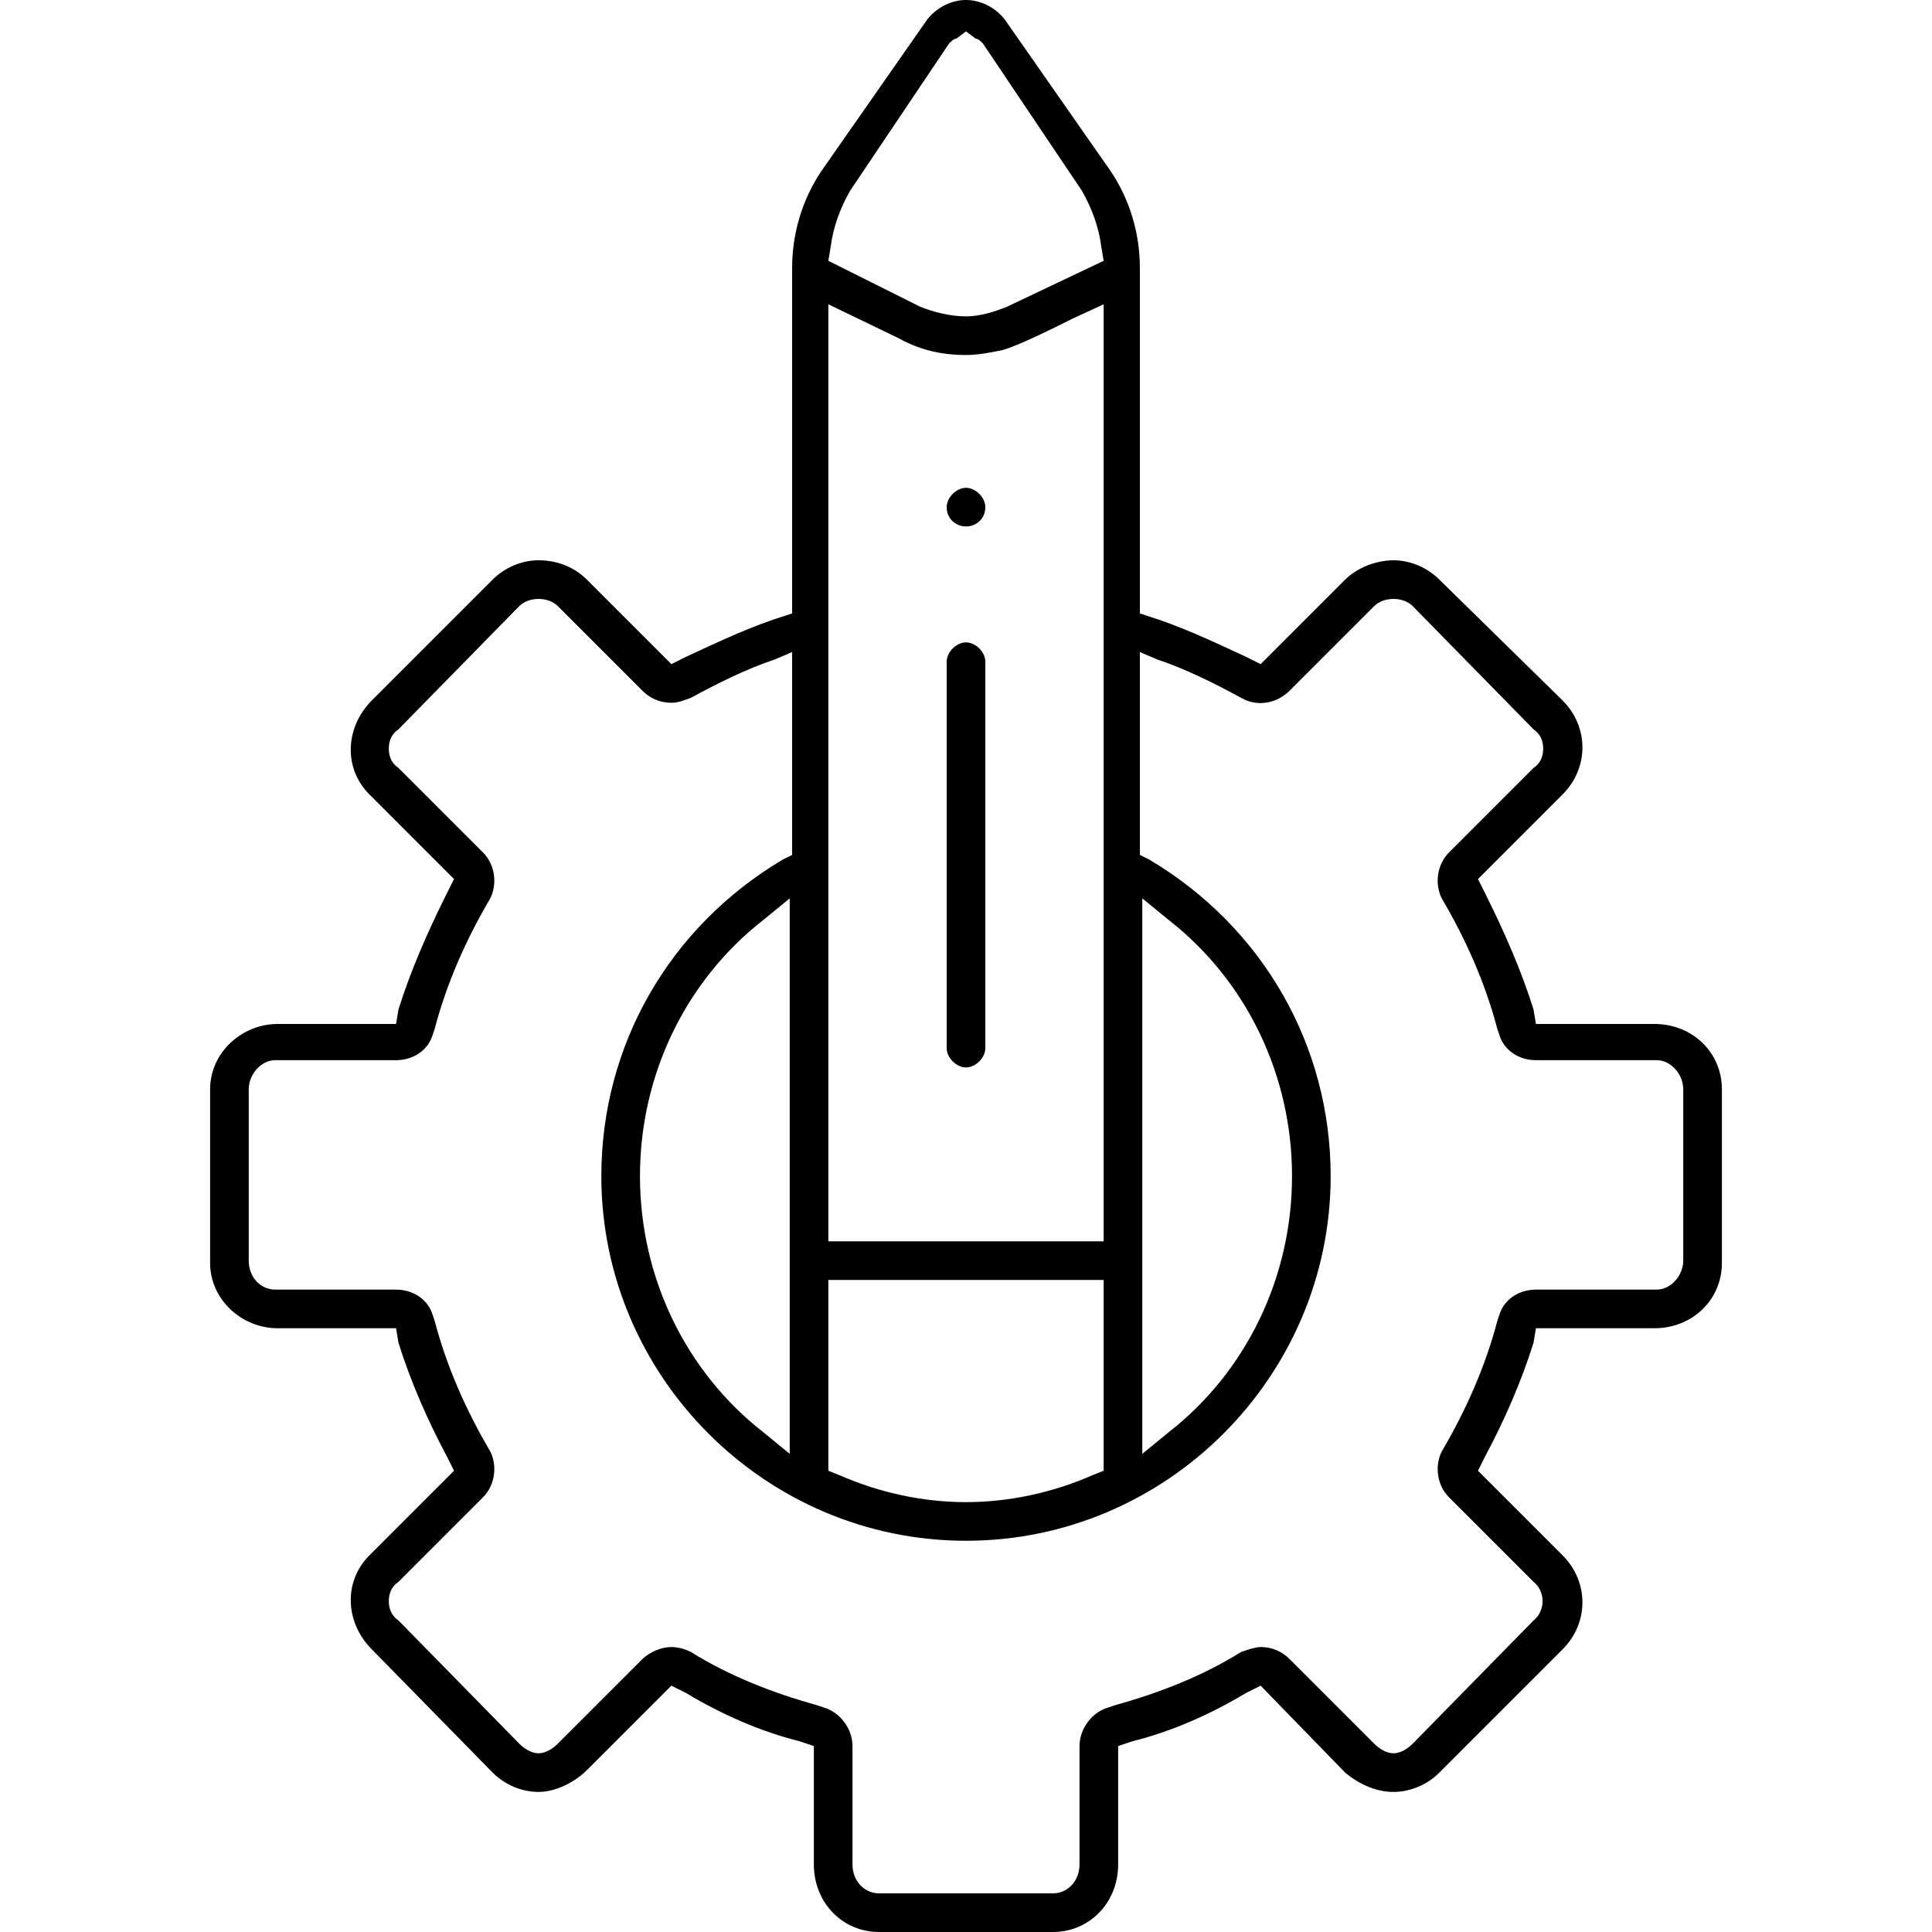 <svg xmlns="http://www.w3.org/2000/svg" width="800pt" height="800pt" viewBox="0 0 800 800" version="1.1">
  <defs/>
  <path fill-rule="evenodd" fill="#000000" d="M364,800 C349,800 337,788 337,772 L337,723 L331,721 C315,717 299,710 284,701 L278,698 L243,733 C238,738 230,742 223,742 C216,742 209,739 204,734 L154,683 C143,672 142,655 153,644 L188,609 L185,603 C177,588 170,572 165,556 L164,550 L115,550 C100,550 87,538 87,523 L87,451 C87,436 100,424 115,424 L164,424 L165,418 C170,402 177,386 185,370 L188,364 L153,329 C142,318 143,301 154,290 L204,240 C209,235 216,232 223,232 C231,232 238,235 243,240 L278,275 L284,272 C299,265 312,259 325,255 L328,254 L328,111 C328,97 332,83 340,71 L384,8 C388,3 394,0 400,0 C406,0 412,3 416,8 L460,71 C468,83 472,97 472,111 L472,254 L475,255 C488,259 501,265 516,272 L522,275 L557,240 C562,235 570,232 577,232 C584,232 591,235 596,240 L647,290 C658,301 658,318 647,329 L612,364 L615,370 C623,386 630,402 635,418 L636,424 L685,424 C701,424 713,436 713,451 L713,523 C713,538 701,550 685,550 L636,550 L635,556 C630,572 623,588 615,603 L612,609 L647,644 C658,655 658,672 647,683 L596,734 C591,739 584,742 577,742 C570,742 563,739 557,734 L522,698 L516,701 C501,710 485,717 469,721 L463,723 L463,772 C463,788 451,800 436,800 L364,800 Z M278,682 C281,682 284,683 286,684 C302,694 320,701 338,706 L341,707 C348,709 353,716 353,723 L353,772 C353,779 358,784 364,784 L436,784 C442,784 447,779 447,772 L447,723 C447,716 452,709 459,707 L462,706 C480,701 498,694 514,684 C517,683 520,682 522,682 C527,682 531,684 534,687 L569,722 C571,724 574,726 577,726 C580,726 583,724 585,722 L635,671 C640,667 640,659 635,655 L600,620 C595,615 594,607 597,601 C607,584 615,566 620,547 L621,544 C623,538 629,534 636,534 L686,534 C692,534 697,528 697,522 L697,451 C697,445 692,439 686,439 L636,439 C629,439 623,435 621,429 L620,426 C615,407 607,389 597,372 C594,366 595,358 600,353 L635,318 C638,316 639,313 639,310 C639,307 638,304 635,302 L585,251 C583,249 580,248 577,248 C574,248 571,249 569,251 L534,286 C529,291 521,293 514,289 C503,283 491,277 479,273 L472,270 L472,354 L476,356 C523,384 551,433 551,487 C551,570 483,638 400,638 C317,638 249,570 249,487 C249,433 277,384 324,356 L328,354 L328,270 L321,273 C309,277 297,283 286,289 C283,290 281,291 278,291 C273,291 269,289 266,286 L231,251 C229,249 226,248 223,248 C220,248 217,249 215,251 L165,302 C162,304 161,307 161,310 C161,313 162,316 165,318 L200,353 C205,358 206,366 203,372 C193,389 185,407 180,426 L179,429 C177,435 171,439 164,439 L114,439 C108,439 103,445 103,451 L103,522 C103,529 108,534 114,534 L164,534 C171,534 177,538 179,544 L180,547 C185,566 193,584 203,601 C206,607 205,615 200,620 L165,655 C162,657 161,660 161,663 C161,666 162,669 165,671 L215,722 C217,724 220,726 223,726 C226,726 229,724 231,722 L266,687 C269,684 274,682 278,682 M343,609 L348,611 C364,618 382,622 400,622 C418,622 436,618 452,611 L457,609 L457,530 L343,530 L343,609 Z M473,602 L484,593 C516,568 535,529 535,487 C535,445 516,406 484,381 L473,372 Z M316,381 C284,406 265,445 265,487 C265,529 284,568 316,593 L327,602 L327,372 Z M343,514 L457,514 L457,126 L444,132 C436,136 422,143 415,145 C410,146 405,147 400,147 C390,147 381,145 372,140 L343,126 L343,514 Z M396,16 C395,16 394,17 393,18 L352,79 C348,86 345,94 344,102 L343,108 L381,127 C386,129 393,131 400,131 C406,131 412,129 417,127 L457,108 L456,102 C455,94 452,86 448,79 L407,18 C406,17 405,16 404,16 L400,13 L396,16 Z"/>
  <path fill-rule="evenodd" fill="#000000" d="M400,442 C396,442 392,438 392,434 L392,274 C392,270 396,266 400,266 C404,266 408,270 408,274 L408,434 C408,438 404,442 400,442"/>
  <path fill-rule="evenodd" fill="#000000" d="M400,218 C396,218 392,215 392,210 C392,206 396,202 400,202 C404,202 408,206 408,210 C408,215 404,218 400,218"/>
</svg>

